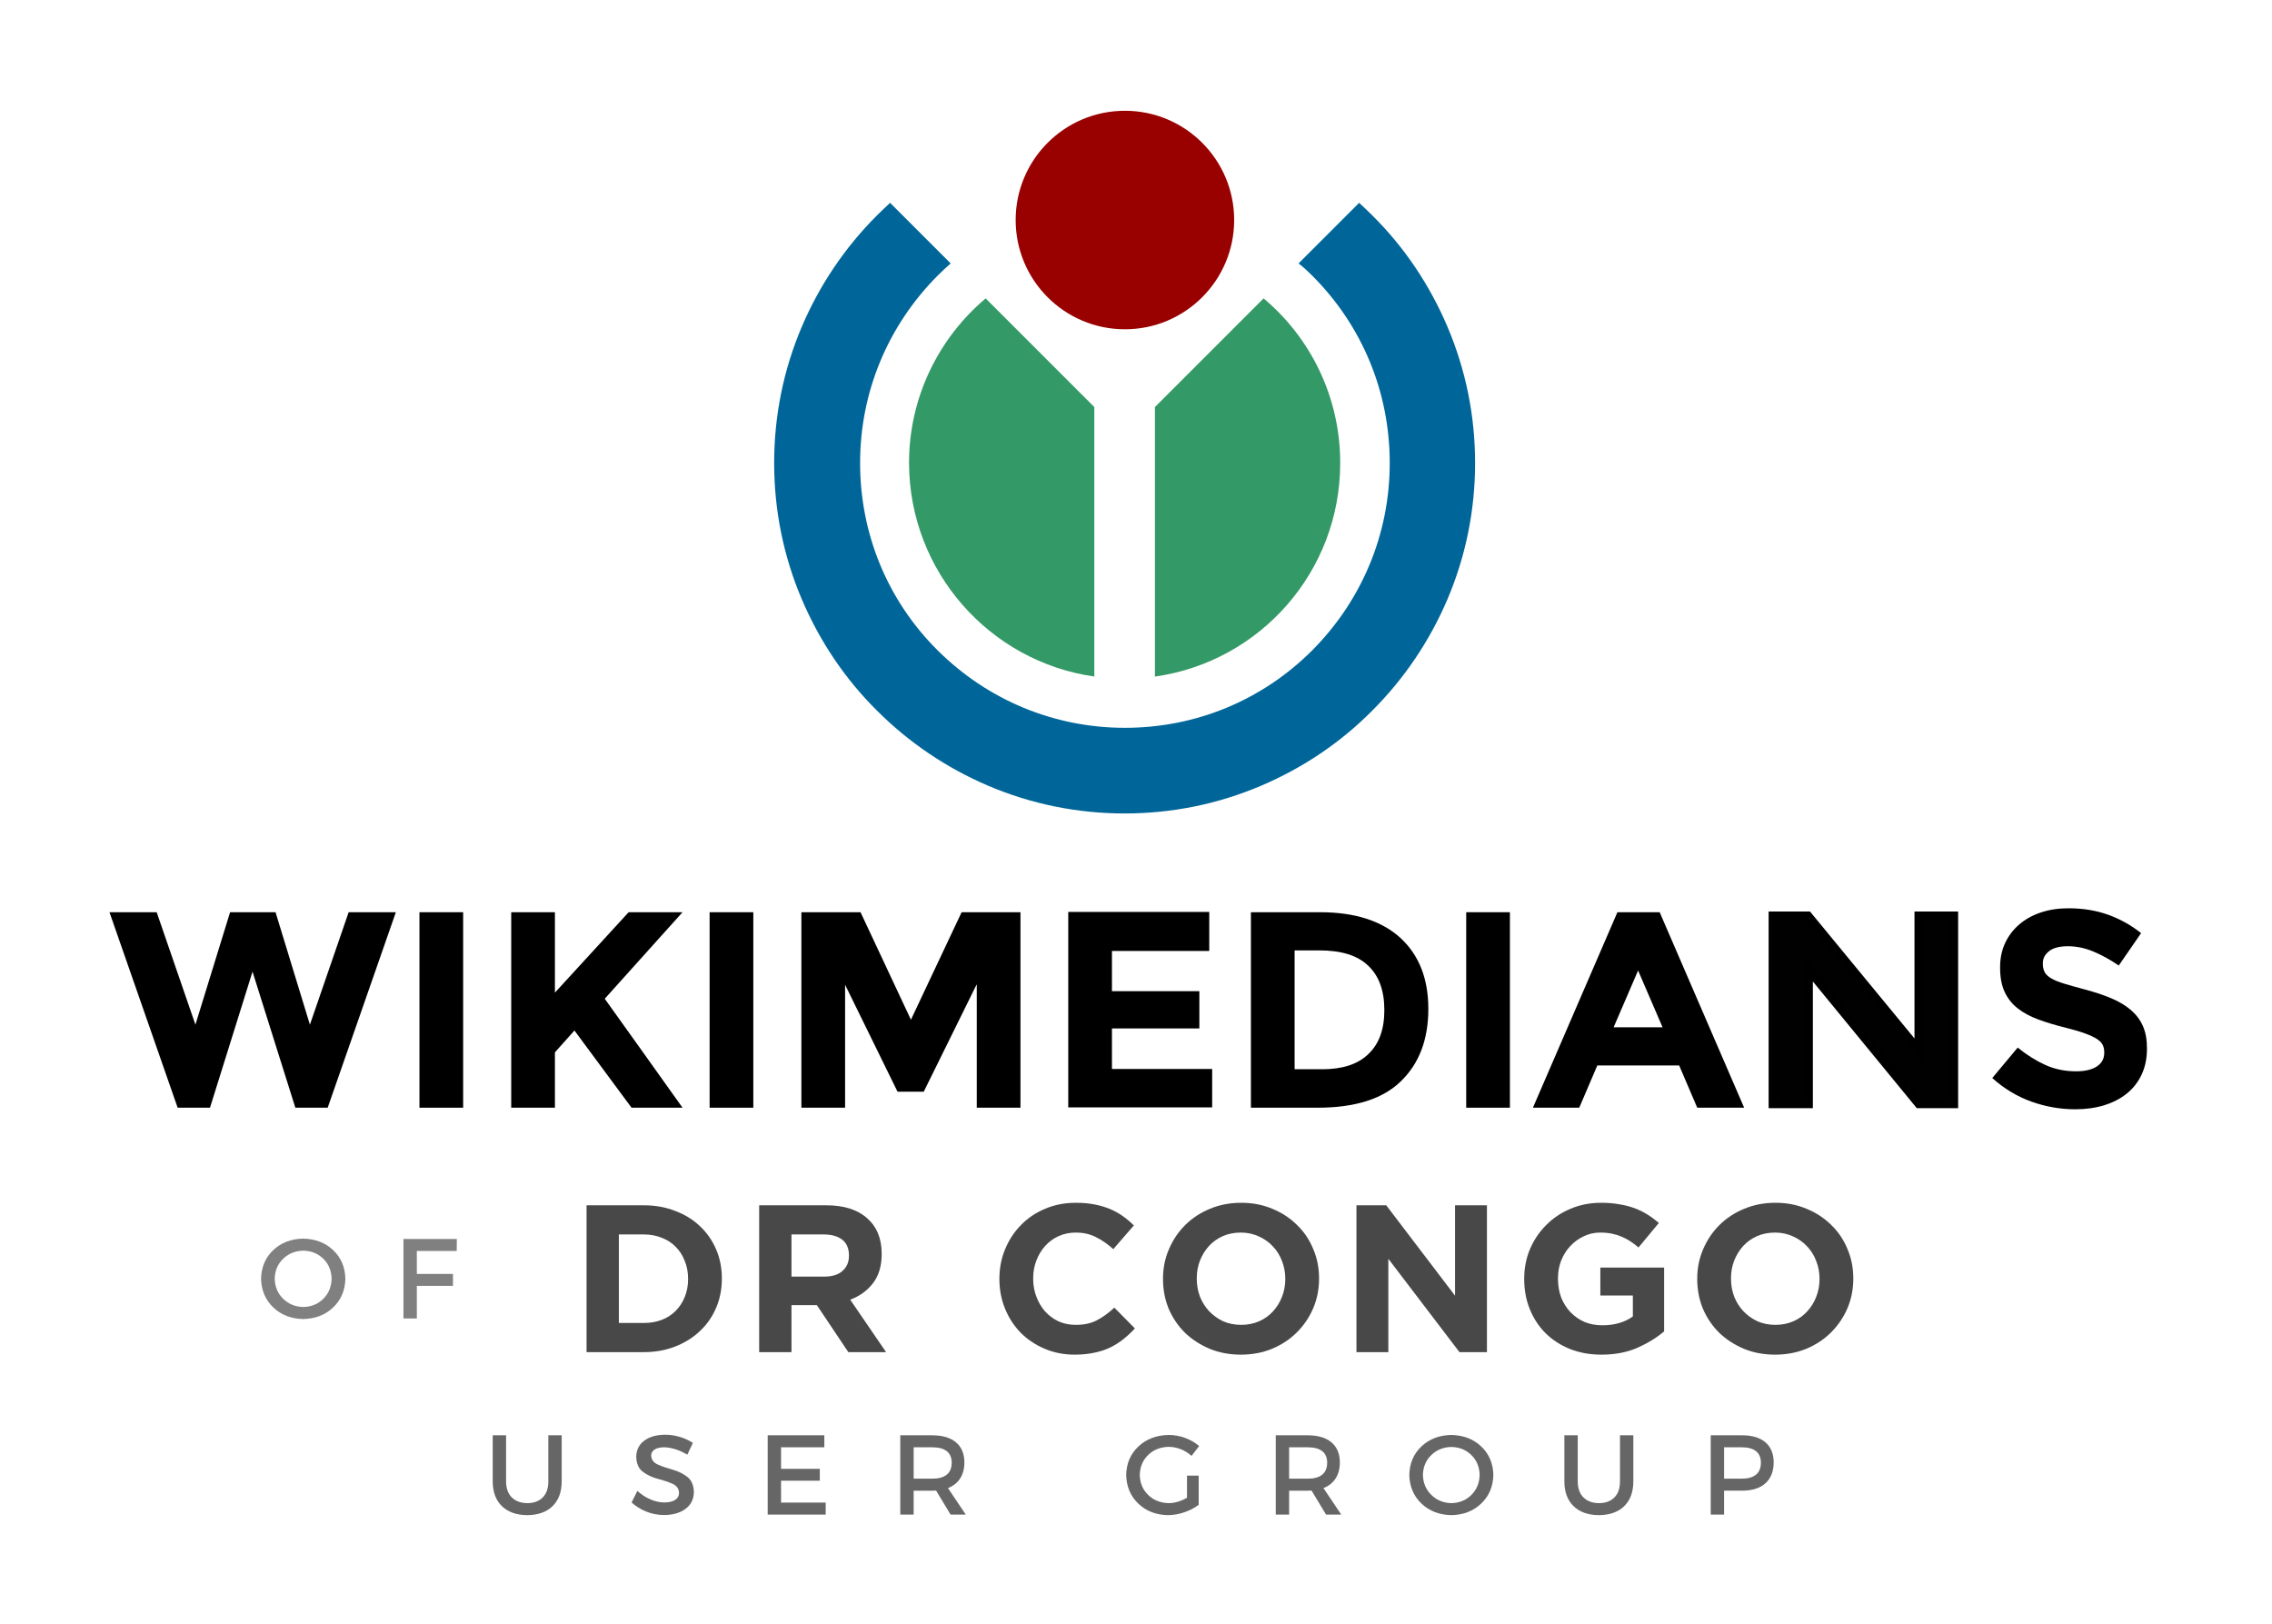 <?xml version="1.0" encoding="UTF-8" standalone="no"?>
<!-- Created with Inkscape (http://www.inkscape.org/) -->

<svg
   xmlns:dc="http://purl.org/dc/elements/1.1/"
   xmlns:cc="http://creativecommons.org/ns#"
   xmlns:rdf="http://www.w3.org/1999/02/22-rdf-syntax-ns#"
   xmlns:svg="http://www.w3.org/2000/svg"
   xmlns="http://www.w3.org/2000/svg"
   xmlns:sodipodi="http://sodipodi.sourceforge.net/DTD/sodipodi-0.dtd"
   xmlns:inkscape="http://www.inkscape.org/namespaces/inkscape"
   width="779.863"
   height="557.369"
   id="svg3078"
   version="1.1"
   inkscape:version="0.92.5 (2060ec1f9f, 2020-04-08)"
   sodipodi:docname="Wikimedians of DR Congo User Group.svg">
  <title
     id="title12887">Wikimedians of DR Congo User Group</title>
  <defs
     id="defs3080">
    <style
       id="style10723">.cls-1{fill:#396;}.cls-2{fill:#069;}.cls-3{fill:#900;}</style>
  </defs>
  <sodipodi:namedview
     id="base"
     pagecolor="#ffffff"
     bordercolor="#666666"
     borderopacity="1.0"
     inkscape:pageopacity="0.0"
     inkscape:pageshadow="2"
     inkscape:zoom="0.93753379"
     inkscape:cx="407.35464"
     inkscape:cy="146.75006"
     inkscape:document-units="px"
     inkscape:current-layer="layer1"
     showgrid="false"
     inkscape:snap-bbox="true"
     inkscape:bbox-paths="false"
     inkscape:bbox-nodes="false"
     inkscape:snap-bbox-edge-midpoints="false"
     inkscape:snap-bbox-midpoints="false"
     inkscape:object-paths="false"
     inkscape:snap-intersection-paths="false"
     inkscape:object-nodes="false"
     inkscape:snap-smooth-nodes="false"
     inkscape:snap-midpoints="true"
     inkscape:snap-object-midpoints="true"
     inkscape:snap-center="true"
     inkscape:window-width="2560"
     inkscape:window-height="1009"
     inkscape:window-x="-8"
     inkscape:window-y="-8"
     inkscape:window-maximized="1"
     fit-margin-top="0"
     fit-margin-left="0"
     fit-margin-right="0"
     fit-margin-bottom="0"
     inkscape:snap-nodes="true"
     inkscape:snap-global="true" />
  <g
     inkscape:label="Layer 1"
     inkscape:groupmode="layer"
     id="layer1"
     transform="translate(2849.093,-20.495)">
    <g
       transform="translate(-2.719,0.86)"
       id="g897">
      <g
         id="g3588">
        <path
           id="path3608"
           d="m -2449.848,251.86 c 35.9,-5.1 63.5,-35.9 63.5,-73.3 0,-22.7 -10.2,-43 -26.3,-56.5 l -37.3,37.3 v 92.5 z"
           inkscape:connector-curvature="0"
           style="fill:#339966;fill-opacity:1" />
        <path
           id="path3610"
           d="m -2470.748,251.86 v -92.5 l -37.3,-37.3 c -16.1,13.6 -26.3,33.9 -26.3,56.5 0.1,37.3 27.7,68.2 63.6,73.3 z"
           inkscape:connector-curvature="0"
           style="fill:#339966;fill-opacity:1" />
        <path
           id="path3612"
           d="m -2395.948,114.26 c 17.2,17.2 26.6,40 26.6,64.3 0,24.3 -9.5,47.1 -26.6,64.3 -17.2,17.2 -40,26.6 -64.3,26.6 -24.3,0 -47.1,-9.5 -64.3,-26.6 -17.2,-17.1 -26.6,-40 -26.6,-64.3 0,-24.3 9.5,-47.1 26.6,-64.3 1.5,-1.5 3,-2.9 4.5,-4.2 l -20.8,-20.8 c -1.5,1.4 -3,2.8 -4.5,4.3 -11,11 -19.7,23.9 -25.8,38.2 -6.3,14.8 -9.5,30.6 -9.5,46.8 0,16.2 3.2,32 9.5,46.8 6.1,14.3 14.7,27.2 25.8,38.2 11,11 23.9,19.7 38.2,25.8 14.8,6.3 30.6,9.5 46.8,9.5 16.2,0 32,-3.2 46.8,-9.5 14.3,-6.1 27.2,-14.7 38.2,-25.8 11,-11 19.7,-23.9 25.8,-38.2 6.3,-14.8 9.5,-30.6 9.5,-46.8 0,-16.2 -3.2,-32 -9.5,-46.8 -6.1,-14.3 -14.7,-27.2 -25.8,-38.2 -1.5,-1.5 -3,-2.9 -4.5,-4.3 l -20.8,20.8 c 1.7,1.3 3.2,2.7 4.7,4.2 z"
           inkscape:connector-curvature="0"
           style="fill:#006699;fill-opacity:1" />
        <circle
           r="37.5"
           cy="59.3"
           cx="306.9"
           id="red_circle_46_"
           transform="translate(-2767.148,35.86)"
           style="fill:#990000;fill-opacity:1" />
      </g>
    </g>
    <g
       id="g6862"
       transform="translate(-9.388,2.3)">
      <g
         transform="translate(1168.465,345.337)"
         id="text6834"
         style="font-style:normal;font-variant:normal;font-weight:bold;font-stretch:normal;font-size:72px;line-height:1.25;font-family:Montserrat;-inkscape-font-specification:'Montserrat Bold';font-variant-ligatures:normal;font-variant-caps:normal;font-variant-numeric:normal;font-feature-settings:normal;text-align:start;letter-spacing:3px;word-spacing:5px;writing-mode:lr-tb;text-anchor:start;opacity:1;fill:#484848;fill-opacity:1;stroke:none;stroke-width:0.386;stroke-linejoin:bevel;stroke-miterlimit:4;stroke-dasharray:none;stroke-opacity:1"
         aria-label="DR CONGO">
        <path
           inkscape:connector-curvature="0"
           id="path6836"
           style="font-style:normal;font-variant:normal;font-weight:bold;font-stretch:normal;font-family:Gotham;-inkscape-font-specification:'Gotham Bold';letter-spacing:3px;word-spacing:5px;stroke-width:0.386"
           d="m -3760.393,111.783 v -0.144 q 0,-5.328 -1.944,-9.864 -1.944,-4.608 -5.544,-7.992 -3.528,-3.384 -8.496,-5.256 -4.896,-1.944 -10.8,-1.944 h -19.656 v 50.4 h 19.656 q 5.904,0 10.8,-1.944 4.968,-1.944 8.496,-5.328 3.6,-3.384 5.544,-7.992 1.944,-4.608 1.944,-9.936 z m -11.592,0.144 q 0,3.384 -1.152,6.12 -1.08,2.736 -3.096,4.752 -1.944,2.016 -4.752,3.096 -2.808,1.08 -6.192,1.08 h -8.568 V 96.591 h 8.568 q 3.384,0 6.192,1.152 2.808,1.08 4.752,3.096 2.016,2.016 3.096,4.824 1.152,2.808 1.152,6.12 z" />
        <path
           inkscape:connector-curvature="0"
           id="path6838"
           style="font-style:normal;font-variant:normal;font-weight:bold;font-stretch:normal;font-family:Gotham;-inkscape-font-specification:'Gotham Bold';letter-spacing:3px;word-spacing:5px;stroke-width:0.386"
           d="m -3704.023,136.983 -12.312,-18 q 4.824,-1.8 7.776,-5.616 3.024,-3.888 3.024,-10.008 v -0.144 q 0,-7.848 -5.04,-12.24 -4.968,-4.392 -13.968,-4.392 h -23.04 v 50.4 h 11.088 v -16.128 h 8.712 l 10.8,16.128 z m -12.744,-33.048 q 0,3.24 -2.232,5.184 -2.16,1.944 -6.264,1.944 h -11.232 V 96.591 h 11.016 q 4.104,0 6.408,1.8 2.304,1.8 2.304,5.4 z" />
        <path
           inkscape:connector-curvature="0"
           id="path6840"
           style="font-style:normal;font-variant:normal;font-weight:bold;font-stretch:normal;font-family:Gotham;-inkscape-font-specification:'Gotham Bold';letter-spacing:3px;word-spacing:5px;stroke-width:0.386"
           d="m -3618.615,128.847 -7.056,-7.128 q -2.952,2.736 -5.976,4.32 -2.952,1.584 -7.272,1.584 -3.24,0 -5.976,-1.224 -2.664,-1.296 -4.608,-3.456 -1.872,-2.16 -2.952,-5.04 -1.08,-2.88 -1.08,-6.12 v -0.144 q 0,-3.24 1.08,-6.048 1.08,-2.88 3.024,-5.04 1.944,-2.16 4.608,-3.384 2.736,-1.224 5.904,-1.224 3.816,0 6.84,1.512 3.096,1.512 6.048,4.176 l 7.056,-8.136 q -1.728,-1.728 -3.744,-3.168 -2.016,-1.44 -4.392,-2.448 -2.376,-1.008 -5.328,-1.584 -2.88,-0.576 -6.408,-0.576 -5.832,0 -10.656,2.088 -4.824,2.016 -8.28,5.616 -3.456,3.528 -5.4,8.28 -1.944,4.68 -1.944,10.08 v 0.144 q 0,5.4 1.944,10.152 1.944,4.752 5.4,8.28 3.456,3.456 8.208,5.472 4.752,2.016 10.296,2.016 3.672,0 6.624,-0.648 2.952,-0.576 5.4,-1.728 2.52,-1.224 4.608,-2.88 2.088,-1.656 4.032,-3.744 z" />
        <path
           inkscape:connector-curvature="0"
           id="path6842"
           style="font-style:normal;font-variant:normal;font-weight:bold;font-stretch:normal;font-family:Gotham;-inkscape-font-specification:'Gotham Bold';letter-spacing:3px;word-spacing:5px;stroke-width:0.386"
           d="m -3555.403,111.783 v -0.144 q 0,-5.4 -2.016,-10.08 -1.944,-4.752 -5.544,-8.208 -3.528,-3.528 -8.424,-5.544 -4.896,-2.088 -10.728,-2.088 -5.832,0 -10.8,2.088 -4.896,2.016 -8.496,5.616 -3.528,3.528 -5.544,8.28 -2.016,4.68 -2.016,10.08 v 0.144 q 0,5.4 1.944,10.152 2.016,4.68 5.544,8.208 3.6,3.456 8.496,5.544 4.896,2.016 10.728,2.016 5.832,0 10.728,-2.016 4.968,-2.088 8.496,-5.616 3.6,-3.6 5.616,-8.28 2.016,-4.752 2.016,-10.152 z m -11.592,0.144 q 0,3.24 -1.152,6.12 -1.08,2.808 -3.096,4.968 -1.944,2.16 -4.752,3.384 -2.808,1.224 -6.12,1.224 -3.384,0 -6.192,-1.224 -2.736,-1.296 -4.824,-3.456 -2.016,-2.16 -3.168,-5.04 -1.08,-2.88 -1.08,-6.12 v -0.144 q 0,-3.24 1.08,-6.048 1.152,-2.88 3.096,-5.04 2.016,-2.16 4.752,-3.384 2.808,-1.224 6.192,-1.224 3.312,0 6.12,1.296 2.808,1.224 4.824,3.384 2.088,2.16 3.168,5.04 1.152,2.88 1.152,6.12 z" />
        <path
           inkscape:connector-curvature="0"
           id="path6844"
           style="font-style:normal;font-variant:normal;font-weight:bold;font-stretch:normal;font-family:Gotham;-inkscape-font-specification:'Gotham Bold';letter-spacing:3px;word-spacing:5px;stroke-width:0.386"
           d="M -3497.783,136.983 V 86.583 h -10.944 v 31.032 l -23.616,-31.032 h -10.224 v 50.4 h 10.944 v -32.04 l 24.408,32.04 z" />
        <path
           inkscape:connector-curvature="0"
           id="path6846"
           style="font-style:normal;font-variant:normal;font-weight:bold;font-stretch:normal;font-family:Gotham;-inkscape-font-specification:'Gotham Bold';letter-spacing:3px;word-spacing:5px;stroke-width:0.386"
           d="m -3436.963,129.855 v -21.888 h -21.888 v 9.576 h 11.16 v 7.2 q -4.248,3.024 -10.44,3.024 -3.384,0 -6.192,-1.152 -2.736,-1.224 -4.824,-3.384 -2.016,-2.16 -3.168,-5.04 -1.08,-2.952 -1.08,-6.408 v -0.144 q 0,-3.24 1.08,-6.048 1.152,-2.88 3.096,-4.968 2.016,-2.16 4.608,-3.384 2.664,-1.296 5.688,-1.296 2.16,0 3.96,0.36 1.8,0.36 3.312,1.008 1.584,0.648 3.024,1.584 1.44,0.936 2.88,2.16 l 6.984,-8.424 q -1.944,-1.656 -4.032,-2.952 -2.088,-1.296 -4.464,-2.16 -2.376,-0.864 -5.184,-1.296 -2.736,-0.504 -6.12,-0.504 -5.76,0 -10.584,2.088 -4.824,2.016 -8.352,5.616 -3.528,3.528 -5.544,8.28 -1.944,4.68 -1.944,10.08 v 0.144 q 0,5.616 1.944,10.368 1.944,4.752 5.4,8.208 3.528,3.456 8.352,5.4 4.896,1.944 10.8,1.944 6.912,0 12.24,-2.304 5.4,-2.376 9.288,-5.688 z" />
        <path
           inkscape:connector-curvature="0"
           id="path6848"
           style="font-style:normal;font-variant:normal;font-weight:bold;font-stretch:normal;font-family:Gotham;-inkscape-font-specification:'Gotham Bold';letter-spacing:3px;word-spacing:5px;stroke-width:0.386"
           d="m -3372.028,111.783 v -0.144 q 0,-5.4 -2.016,-10.08 -1.944,-4.752 -5.544,-8.208 -3.528,-3.528 -8.424,-5.544 -4.896,-2.088 -10.728,-2.088 -5.832,0 -10.8,2.088 -4.896,2.016 -8.496,5.616 -3.528,3.528 -5.544,8.28 -2.016,4.68 -2.016,10.08 v 0.144 q 0,5.4 1.944,10.152 2.016,4.68 5.544,8.208 3.6,3.456 8.496,5.544 4.896,2.016 10.728,2.016 5.832,0 10.728,-2.016 4.968,-2.088 8.496,-5.616 3.6,-3.6 5.616,-8.28 2.016,-4.752 2.016,-10.152 z m -11.592,0.144 q 0,3.24 -1.152,6.12 -1.08,2.808 -3.096,4.968 -1.944,2.16 -4.752,3.384 -2.808,1.224 -6.12,1.224 -3.384,0 -6.192,-1.224 -2.736,-1.296 -4.824,-3.456 -2.016,-2.16 -3.168,-5.04 -1.08,-2.88 -1.08,-6.12 v -0.144 q 0,-3.24 1.08,-6.048 1.152,-2.88 3.096,-5.04 2.016,-2.16 4.752,-3.384 2.808,-1.224 6.192,-1.224 3.312,0 6.12,1.296 2.808,1.224 4.824,3.384 2.088,2.16 3.168,5.04 1.152,2.88 1.152,6.12 z" />
      </g>
      <g
         transform="translate(363.963,193.738)"
         id="g1577">
        <path
           id="path4134"
           style="font-style:normal;font-variant:normal;font-weight:normal;font-stretch:normal;font-size:38.991px;line-height:0%;font-family:Montserrat;-inkscape-font-specification:Montserrat;text-align:center;letter-spacing:15px;word-spacing:0px;writing-mode:lr-tb;text-anchor:middle;fill:#808080;fill-opacity:1;stroke:none"
           d="m -3099.586,249.618 c -4.168,0.084 -7.597,1.398 -10.289,3.943 -2.691,2.545 -4.083,5.818 -4.177,9.821 0.093,3.988 1.486,7.27 4.177,9.845 2.691,2.575 6.121,3.907 10.289,3.996 4.168,-0.089 7.597,-1.422 10.289,-3.996 2.691,-2.575 4.083,-5.857 4.177,-9.845 -0.093,-3.985 -1.486,-7.254 -4.177,-9.806 -2.691,-2.552 -6.121,-3.871 -10.289,-3.957 z m 0.039,4.133 c 2.741,0.063 5.027,0.99 6.857,2.783 1.83,1.793 2.78,4.075 2.851,6.848 -0.071,2.776 -1.021,5.071 -2.851,6.887 -1.83,1.815 -4.116,2.756 -6.857,2.822 -2.746,-0.066 -5.052,-1.006 -6.916,-2.822 -1.864,-1.815 -2.834,-4.111 -2.91,-6.887 0.073,-2.772 1.038,-5.055 2.895,-6.848 1.857,-1.793 4.167,-2.72 6.931,-2.783 z"
           inkscape:connector-curvature="0" />
        <path
           id="path4136"
           style="font-style:normal;font-variant:normal;font-weight:normal;font-stretch:normal;font-size:38.991px;line-height:0%;font-family:Montserrat;-inkscape-font-specification:Montserrat;text-align:center;letter-spacing:15px;word-spacing:0px;writing-mode:lr-tb;text-anchor:middle;fill:#808080;fill-opacity:1;stroke:none"
           d="m -3065.186,249.735 v 27.293 h 4.601 v -11.19 h 12.399 v -4.094 h -12.399 v -7.876 h 13.685 l 0.039,-4.133 z"
           inkscape:connector-curvature="0" />
      </g>
    </g>
    <path
       id="path3434"
       d="m 385.25,522.062 c 35.9,-5.1 63.5,-35.9 63.5,-73.3 0,-22.7 -10.2,-43 -26.3,-56.5 l -37.3,37.3 v 92.5 z"
       class="st1"
       inkscape:connector-curvature="0"
       style="display:none;fill:#ffffff" />
    <path
       id="path3436"
       d="m 364.35,522.062 v -92.5 l -37.3,-37.3 c -16.1,13.6 -26.3,33.9 -26.3,56.5 0.1,37.3 27.7,68.2 63.6,73.3 z"
       class="st1"
       inkscape:connector-curvature="0"
       style="display:none;fill:#ffffff" />
    <path
       id="path3438"
       d="m 439.15,384.462 c 17.2,17.2 26.6,40 26.6,64.3 0,24.3 -9.5,47.1 -26.6,64.3 -17.2,17.2 -40,26.6 -64.3,26.6 -24.3,0 -47.1,-9.5 -64.3,-26.6 -17.2,-17.1 -26.6,-40 -26.6,-64.3 0,-24.3 9.5,-47.1 26.6,-64.3 1.5,-1.5 3,-2.9 4.5,-4.2 l -20.8,-20.8 c -1.5,1.4 -3,2.8 -4.5,4.3 -11,11 -19.7,23.9 -25.8,38.2 -6.3,14.8 -9.5,30.6 -9.5,46.8 0,16.2 3.2,32 9.5,46.8 6.1,14.3 14.7,27.2 25.8,38.2 11,11 23.9,19.7 38.2,25.8 14.8,6.3 30.6,9.5 46.8,9.5 16.2,0 32,-3.2 46.8,-9.5 14.3,-6.1 27.2,-14.7 38.2,-25.8 11,-11 19.7,-23.9 25.8,-38.2 6.3,-14.8 9.5,-30.6 9.5,-46.8 0,-16.2 -3.2,-32 -9.5,-46.8 -6.1,-14.3 -14.7,-27.2 -25.8,-38.2 -1.5,-1.5 -3,-2.9 -4.5,-4.3 l -20.8,20.8 c 1.7,1.3 3.2,2.7 4.7,4.2 z"
       class="st1"
       inkscape:connector-curvature="0"
       style="display:none;fill:#ffffff" />
    <circle
       r="37.5"
       cy="59.3"
       cx="306.9"
       class="st1"
       id="red_circle_52_"
       style="display:none;fill:#ffffff"
       transform="translate(67.95,306.062)" />
    <path
       id="path3599"
       d="m -520.675,324.542 c 35.9,-5.1 63.5,-35.9 63.5,-73.3 0,-22.7 -10.2,-43 -26.3,-56.5 l -37.3,37.3 v 92.5 z"
       class="st1"
       inkscape:connector-curvature="0"
       style="display:none;fill:#ffffff" />
    <path
       id="path3601"
       d="m -541.575,324.542 v -92.5 l -37.3,-37.3 c -16.1,13.6 -26.3,33.9 -26.3,56.5 0.1,37.3 27.7,68.2 63.6,73.3 z"
       class="st1"
       inkscape:connector-curvature="0"
       style="display:none;fill:#ffffff" />
    <path
       id="path3603"
       d="m -466.775,186.942 c 17.2,17.2 26.6,40 26.6,64.3 0,24.3 -9.5,47.1 -26.6,64.3 -17.2,17.2 -40,26.6 -64.3,26.6 -24.3,0 -47.1,-9.5 -64.3,-26.6 -17.2,-17.1 -26.6,-40 -26.6,-64.3 0,-24.3 9.5,-47.1 26.6,-64.3 1.5,-1.5 3,-2.9 4.5,-4.2 l -20.8,-20.8 c -1.5,1.4 -3,2.8 -4.5,4.3 -11,11 -19.7,23.9 -25.8,38.2 -6.3,14.8 -9.5,30.6 -9.5,46.8 0,16.2 3.2,32 9.5,46.8 6.1,14.3 14.7,27.2 25.8,38.2 11,11 23.9,19.7 38.2,25.8 14.8,6.3 30.6,9.5 46.8,9.5 16.2,0 32,-3.2 46.8,-9.5 14.3,-6.1 27.2,-14.7 38.2,-25.8 11,-11 19.7,-23.9 25.8,-38.2 6.3,-14.8 9.5,-30.6 9.5,-46.8 0,-16.2 -3.2,-32 -9.5,-46.8 -6.1,-14.3 -14.7,-27.2 -25.8,-38.2 -1.5,-1.5 -3,-2.9 -4.5,-4.3 l -20.8,20.8 c 1.7,1.3 3.2,2.7 4.7,4.2 z"
       class="st1"
       inkscape:connector-curvature="0"
       style="display:none;fill:#ffffff" />
    <circle
       r="37.5"
       cy="59.3"
       cx="306.9"
       class="st1"
       id="red_circle_52_-2"
       style="display:none;fill:#ffffff"
       transform="translate(-837.975,108.542)" />
    <path
       id="path3434-4"
       d="m 388.401,519.142 c 35.9,-5.1 63.5,-35.9 63.5,-73.3 0,-22.7 -10.2,-43 -26.3,-56.5 l -37.3,37.3 v 92.5 z"
       class="st1"
       inkscape:connector-curvature="0"
       style="display:none;fill:#ffffff" />
    <path
       id="path3436-5"
       d="m 367.501,519.142 v -92.5 l -37.3,-37.3 c -16.1,13.6 -26.3,33.9 -26.3,56.5 0.1,37.3 27.7,68.2 63.6,73.3 z"
       class="st1"
       inkscape:connector-curvature="0"
       style="display:none;fill:#ffffff" />
    <path
       id="path3438-5"
       d="m 442.301,381.542 c 17.2,17.2 26.6,40 26.6,64.3 0,24.3 -9.5,47.1 -26.6,64.3 -17.2,17.2 -40,26.6 -64.3,26.6 -24.3,0 -47.1,-9.5 -64.3,-26.6 -17.2,-17.1 -26.6,-40 -26.6,-64.3 0,-24.3 9.5,-47.1 26.6,-64.3 1.5,-1.5 3,-2.9 4.5,-4.2 l -20.8,-20.8 c -1.5,1.4 -3,2.8 -4.5,4.3 -11,11 -19.7,23.9 -25.8,38.2 -6.3,14.8 -9.5,30.6 -9.5,46.8 0,16.2 3.2,32 9.5,46.8 6.1,14.3 14.7,27.2 25.8,38.2 11,11 23.9,19.7 38.2,25.8 14.8,6.3 30.6,9.5 46.8,9.5 16.2,0 32,-3.2 46.8,-9.5 14.3,-6.1 27.2,-14.7 38.2,-25.8 11,-11 19.7,-23.9 25.8,-38.2 6.3,-14.8 9.5,-30.6 9.5,-46.8 0,-16.2 -3.2,-32 -9.5,-46.8 -6.1,-14.3 -14.7,-27.2 -25.8,-38.2 -1.5,-1.5 -3,-2.9 -4.5,-4.3 l -20.8,20.8 c 1.7,1.3 3.2,2.7 4.7,4.2 z"
       class="st1"
       inkscape:connector-curvature="0"
       style="display:none;fill:#ffffff" />
    <circle
       r="37.5"
       cy="59.3"
       cx="306.9"
       class="st1"
       id="red_circle_52_-4"
       style="display:none;fill:#ffffff"
       transform="translate(71.101,303.142)" />
    <path
       id="path3599-3"
       d="m -1921.787,306.225 c 35.9,-5.1 63.5,-35.9 63.5,-73.3 0,-22.7 -10.2,-43 -26.3,-56.5 l -37.3,37.3 v 92.5 z"
       class="st1"
       inkscape:connector-curvature="0"
       style="display:none;fill:#ffffff" />
    <path
       id="path3601-1"
       d="m -1942.687,306.225 v -92.5 l -37.3,-37.3 c -16.1,13.6 -26.3,33.9 -26.3,56.5 0.1,37.3 27.7,68.2 63.6,73.3 z"
       class="st1"
       inkscape:connector-curvature="0"
       style="display:none;fill:#ffffff" />
    <path
       id="path3603-5"
       d="m -1867.887,168.625 c 17.2,17.2 26.6,40 26.6,64.3 0,24.3 -9.5,47.1 -26.6,64.3 -17.2,17.2 -40,26.6 -64.3,26.6 -24.3,0 -47.1,-9.5 -64.3,-26.6 -17.2,-17.1 -26.6,-40 -26.6,-64.3 0,-24.3 9.5,-47.1 26.6,-64.3 1.5,-1.5 3,-2.9 4.5,-4.2 l -20.8,-20.8 c -1.5,1.4 -3,2.8 -4.5,4.3 -11,11 -19.7,23.9 -25.8,38.2 -6.3,14.8 -9.5,30.6 -9.5,46.8 0,16.2 3.2,32 9.5,46.8 6.1,14.3 14.7,27.2 25.8,38.2 11,11 23.9,19.7 38.2,25.8 14.8,6.3 30.6,9.5 46.8,9.5 16.2,0 32,-3.2 46.8,-9.5 14.3,-6.1 27.2,-14.7 38.2,-25.8 11,-11 19.7,-23.9 25.8,-38.2 6.3,-14.8 9.5,-30.6 9.5,-46.8 0,-16.2 -3.2,-32 -9.5,-46.8 -6.1,-14.3 -14.7,-27.2 -25.8,-38.2 -1.5,-1.5 -3,-2.9 -4.5,-4.3 l -20.8,20.8 c 1.7,1.3 3.2,2.7 4.7,4.2 z"
       class="st1"
       inkscape:connector-curvature="0"
       style="display:none;fill:#ffffff" />
    <circle
       r="37.5"
       cy="59.3"
       cx="306.9"
       class="st1"
       id="red_circle_52_-8"
       style="display:none;fill:#ffffff"
       transform="translate(-2239.087,90.225)" />
    <path
       id="path3434-5"
       d="m -1012.712,500.825 c 35.9,-5.1 63.5,-35.9 63.5,-73.3 0,-22.7 -10.2,-43 -26.3,-56.5 l -37.3,37.3 v 92.5 z"
       class="st1"
       inkscape:connector-curvature="0"
       style="display:none;fill:#ffffff" />
    <path
       id="path3436-4"
       d="m -1033.612,500.825 v -92.5 l -37.3,-37.3 c -16.1,13.6 -26.3,33.9 -26.3,56.5 0.1,37.3 27.7,68.2 63.6,73.3 z"
       class="st1"
       inkscape:connector-curvature="0"
       style="display:none;fill:#ffffff" />
    <path
       id="path3438-2"
       d="m -958.812,363.225 c 17.2,17.2 26.6,40 26.6,64.3 0,24.3 -9.5,47.1 -26.6,64.3 -17.2,17.2 -40,26.6 -64.3,26.6 -24.3,0 -47.1,-9.5 -64.3,-26.6 -17.2,-17.1 -26.6,-40 -26.6,-64.3 0,-24.3 9.5,-47.1 26.6,-64.3 1.5,-1.5 3,-2.9 4.5,-4.2 l -20.8,-20.8 c -1.5,1.4 -3,2.8 -4.5,4.3 -11,11 -19.7,23.9 -25.8,38.2 -6.3,14.8 -9.5,30.6 -9.5,46.8 0,16.2 3.2,32 9.5,46.8 6.1,14.3 14.7,27.2 25.8,38.2 11,11 23.9,19.7 38.2,25.8 14.8,6.3 30.6,9.5 46.8,9.5 16.2,0 32,-3.2 46.8,-9.5 14.3,-6.1 27.2,-14.7 38.2,-25.8 11,-11 19.7,-23.9 25.8,-38.2 6.3,-14.8 9.5,-30.6 9.5,-46.8 0,-16.2 -3.2,-32 -9.5,-46.8 -6.1,-14.3 -14.7,-27.2 -25.8,-38.2 -1.5,-1.5 -3,-2.9 -4.5,-4.3 l -20.8,20.8 c 1.7,1.3 3.2,2.7 4.7,4.2 z"
       class="st1"
       inkscape:connector-curvature="0"
       style="display:none;fill:#ffffff" />
    <circle
       r="37.5"
       cy="59.3"
       cx="306.9"
       class="st1"
       id="red_circle_52_-4-6"
       style="display:none;fill:#ffffff"
       transform="translate(-1330.012,284.825)" />
    <path
       id="path3599-4"
       d="m -2602.253,53.582 c 35.9,-5.1 63.5,-35.9 63.5,-73.3 0,-22.7 -10.2,-43 -26.3,-56.5 l -37.3,37.3 v 92.5 z"
       class="st1"
       inkscape:connector-curvature="0"
       style="display:none;fill:#ffffff" />
    <path
       id="path3601-0"
       d="m -2623.153,53.582 v -92.5 l -37.3,-37.3 c -16.1,13.6 -26.3,33.9 -26.3,56.5 0.1,37.3 27.7,68.2 63.6,73.3 z"
       class="st1"
       inkscape:connector-curvature="0"
       style="display:none;fill:#ffffff" />
    <path
       id="path3603-9"
       d="m -2548.353,-84.018 c 17.2,17.2 26.6,40 26.6,64.3 0,24.3 -9.5,47.1 -26.6,64.3 -17.2,17.2 -40,26.6 -64.3,26.6 -24.3,0 -47.1,-9.5 -64.3,-26.6 -17.2,-17.1 -26.6,-40 -26.6,-64.3 0,-24.3 9.5,-47.1 26.6,-64.3 1.5,-1.5 3,-2.9 4.5,-4.2 l -20.8,-20.8 c -1.5,1.4 -3,2.8 -4.5,4.3 -11,11 -19.7,23.9 -25.8,38.2 -6.3,14.8 -9.5,30.6 -9.5,46.8 0,16.2 3.2,32 9.5,46.8 6.1,14.3 14.7,27.2 25.8,38.2 11,11 23.9,19.7 38.2,25.8 14.8,6.3 30.6,9.5 46.8,9.5 16.2,0 32,-3.2 46.8,-9.5 14.3,-6.1 27.2,-14.7 38.2,-25.8 11,-11 19.7,-23.9 25.8,-38.2 6.3,-14.8 9.5,-30.6 9.5,-46.8 0,-16.2 -3.2,-32 -9.5,-46.8 -6.1,-14.3 -14.7,-27.2 -25.8,-38.2 -1.5,-1.5 -3,-2.9 -4.5,-4.3 l -20.8,20.8 c 1.7,1.3 3.2,2.7 4.7,4.2 z"
       class="st1"
       inkscape:connector-curvature="0"
       style="display:none;fill:#ffffff" />
    <circle
       r="37.5"
       cy="59.3"
       cx="306.9"
       class="st1"
       id="red_circle_52_-48"
       style="display:none;fill:#ffffff"
       transform="translate(-2919.553,-162.418)" />
    <g
       id="g3527"
       transform="matrix(1,0,0,1,-0.012,-5.998)">
      <path
         inkscape:connector-curvature="0"
         d="m -2675.37,535.106 v -15.941 h -4.588 v 15.941 c 0.035,3.591 1.093,6.392 3.174,8.403 2.081,2.011 4.976,3.033 8.685,3.067 3.707,-0.033 6.596,-1.055 8.665,-3.067 2.07,-2.011 3.121,-4.812 3.154,-8.403 v -15.941 h -4.588 v 15.941 c -0.023,2.33 -0.667,4.133 -1.934,5.409 -1.267,1.276 -3.02,1.922 -5.259,1.939 -2.261,-0.019 -4.038,-0.671 -5.332,-1.954 -1.294,-1.283 -1.953,-3.081 -1.978,-5.395 z"
         style="font-style:normal;font-variant:normal;font-weight:normal;font-stretch:normal;font-size:38.881px;line-height:0%;font-family:Montserrat;-inkscape-font-specification:Montserrat;text-align:center;letter-spacing:20px;word-spacing:0px;writing-mode:lr-tb;text-anchor:middle;fill:#666666;fill-opacity:1;stroke:none"
         id="path7260-8" />
      <path
         inkscape:connector-curvature="0"
         d="m -2613.158,525.814 1.905,-4.044 c -1.282,-0.848 -2.743,-1.524 -4.384,-2.027 -1.641,-0.503 -3.355,-0.761 -5.142,-0.773 -2.999,0.024 -5.39,0.705 -7.173,2.041 -1.784,1.337 -2.697,3.183 -2.741,5.54 0.077,2.362 0.842,4.083 2.296,5.163 1.454,1.08 3.138,1.872 5.052,2.375 1.914,0.503 3.598,1.068 5.052,1.697 1.454,0.628 2.22,1.672 2.296,3.129 -0.013,1.056 -0.463,1.87 -1.351,2.44 -0.888,0.57 -2.135,0.859 -3.742,0.865 -1.485,-0.005 -3.035,-0.345 -4.651,-1.021 -1.616,-0.676 -3.137,-1.657 -4.564,-2.945 l -1.983,3.966 c 1.421,1.302 3.089,2.343 5.006,3.12 1.917,0.778 3.954,1.176 6.114,1.196 3.047,-0.024 5.506,-0.725 7.378,-2.104 1.871,-1.379 2.833,-3.296 2.887,-5.749 -0.067,-2.392 -0.825,-4.145 -2.274,-5.259 -1.449,-1.114 -3.129,-1.935 -5.04,-2.463 -1.911,-0.528 -3.594,-1.109 -5.048,-1.742 -1.454,-0.633 -2.219,-1.664 -2.296,-3.094 0.017,-0.918 0.42,-1.619 1.21,-2.104 0.79,-0.485 1.864,-0.73 3.222,-0.734 1.049,-0.006 2.265,0.191 3.65,0.593 1.384,0.402 2.824,1.047 4.321,1.934 z"
         style="font-style:normal;font-variant:normal;font-weight:normal;font-stretch:normal;font-size:38.881px;line-height:0%;font-family:Montserrat;-inkscape-font-specification:Montserrat;text-align:center;letter-spacing:20px;word-spacing:0px;writing-mode:lr-tb;text-anchor:middle;fill:#666666;fill-opacity:1;stroke:none"
         id="path7262-2" />
      <path
         inkscape:connector-curvature="0"
         d="m -2585.572,519.165 v 27.216 h 19.907 v -4.121 h -15.319 v -7.504 h 13.297 v -4.082 h -13.297 v -7.387 h 14.852 v -4.121 z"
         style="font-style:normal;font-variant:normal;font-weight:normal;font-stretch:normal;font-size:38.881px;line-height:0%;font-family:Montserrat;-inkscape-font-specification:Montserrat;text-align:center;letter-spacing:20px;word-spacing:0px;writing-mode:lr-tb;text-anchor:middle;fill:#666666;fill-opacity:1;stroke:none"
         id="path7264-4" />
      <path
         inkscape:connector-curvature="0"
         d="m -2517.584,546.382 -6.104,-9.098 c 1.817,-0.708 3.208,-1.81 4.175,-3.305 0.966,-1.495 1.454,-3.336 1.463,-5.521 -0.022,-2.973 -0.979,-5.26 -2.872,-6.862 -1.893,-1.602 -4.59,-2.412 -8.092,-2.43 h -11.042 v 27.216 h 4.588 v -8.204 h 6.454 c 0.434,0.006 0.849,-0.006 1.244,-0.039 l 4.977,8.243 z m -17.885,-12.325 V 523.287 h 6.454 c 2.112,-0.003 3.739,0.431 4.88,1.302 1.14,0.872 1.717,2.2 1.73,3.985 -0.013,1.844 -0.59,3.22 -1.73,4.126 -1.141,0.906 -2.767,1.358 -4.88,1.356 z"
         style="font-style:normal;font-variant:normal;font-weight:normal;font-stretch:normal;font-size:38.881px;line-height:0%;font-family:Montserrat;-inkscape-font-specification:Montserrat;text-align:center;letter-spacing:20px;word-spacing:0px;writing-mode:lr-tb;text-anchor:middle;fill:#666666;fill-opacity:1;stroke:none"
         id="path7266-5" />
      <path
         inkscape:connector-curvature="0"
         d="m -2441.641,540.589 c -0.985,0.588 -2.019,1.045 -3.101,1.371 -1.082,0.326 -2.135,0.491 -3.159,0.496 -2.847,-0.063 -5.201,-0.996 -7.062,-2.799 -1.861,-1.803 -2.825,-4.097 -2.892,-6.882 0.066,-2.766 1.023,-5.049 2.872,-6.848 1.849,-1.799 4.197,-2.731 7.042,-2.795 1.438,0.008 2.839,0.284 4.204,0.826 1.365,0.543 2.581,1.304 3.65,2.284 l 2.605,-3.383 c -1.367,-1.179 -2.959,-2.106 -4.777,-2.78 -1.819,-0.674 -3.712,-1.017 -5.681,-1.03 -4.214,0.086 -7.674,1.401 -10.381,3.946 -2.707,2.545 -4.107,5.805 -4.199,9.778 0.093,3.977 1.472,7.25 4.136,9.817 2.664,2.568 6.055,3.896 10.172,3.985 1.901,-0.016 3.785,-0.343 5.652,-0.982 1.867,-0.638 3.508,-1.49 4.923,-2.556 v -10.031 h -4.005 z"
         style="font-style:normal;font-variant:normal;font-weight:normal;font-stretch:normal;font-size:38.881px;line-height:0%;font-family:Montserrat;-inkscape-font-specification:Montserrat;text-align:center;letter-spacing:20px;word-spacing:0px;writing-mode:lr-tb;text-anchor:middle;fill:#666666;fill-opacity:1;stroke:none"
         id="path7268-5" />
      <path
         inkscape:connector-curvature="0"
         d="m -2388.707,546.382 -6.104,-9.098 c 1.817,-0.708 3.208,-1.81 4.175,-3.305 0.966,-1.495 1.454,-3.336 1.463,-5.521 -0.022,-2.973 -0.979,-5.26 -2.872,-6.862 -1.893,-1.602 -4.59,-2.412 -8.092,-2.43 h -11.042 v 27.216 h 4.588 v -8.204 h 6.454 c 0.434,0.006 0.849,-0.006 1.244,-0.039 l 4.977,8.243 z m -17.885,-12.325 V 523.287 h 6.454 c 2.112,-0.003 3.739,0.431 4.88,1.302 1.14,0.872 1.717,2.2 1.73,3.985 -0.013,1.844 -0.59,3.22 -1.73,4.126 -1.141,0.906 -2.767,1.358 -4.88,1.356 z"
         style="font-style:normal;font-variant:normal;font-weight:normal;font-stretch:normal;font-size:38.881px;line-height:0%;font-family:Montserrat;-inkscape-font-specification:Montserrat;text-align:center;letter-spacing:20px;word-spacing:0px;writing-mode:lr-tb;text-anchor:middle;fill:#666666;fill-opacity:1;stroke:none"
         id="path7270-1" />
      <path
         inkscape:connector-curvature="0"
         d="m -2350.913,519.049 c -4.156,0.084 -7.576,1.394 -10.26,3.932 -2.683,2.538 -4.072,5.802 -4.165,9.793 0.093,3.977 1.482,7.25 4.165,9.817 2.684,2.568 6.104,3.896 10.26,3.985 4.156,-0.089 7.576,-1.418 10.26,-3.985 2.683,-2.568 4.072,-5.84 4.165,-9.817 -0.093,-3.974 -1.482,-7.233 -4.165,-9.778 -2.684,-2.545 -6.103,-3.86 -10.26,-3.946 z m 0.039,4.121 c 2.734,0.062 5.013,0.987 6.838,2.775 1.825,1.788 2.773,4.064 2.843,6.828 -0.071,2.768 -1.018,5.057 -2.843,6.867 -1.825,1.81 -4.104,2.748 -6.838,2.814 -2.739,-0.066 -5.037,-1.004 -6.896,-2.814 -1.859,-1.81 -2.826,-4.099 -2.901,-6.867 0.073,-2.765 1.035,-5.041 2.887,-6.828 1.852,-1.788 4.155,-2.713 6.911,-2.775 z"
         style="font-style:normal;font-variant:normal;font-weight:normal;font-stretch:normal;font-size:38.881px;line-height:0%;font-family:Montserrat;-inkscape-font-specification:Montserrat;text-align:center;letter-spacing:20px;word-spacing:0px;writing-mode:lr-tb;text-anchor:middle;fill:#666666;fill-opacity:1;stroke:none"
         id="path7272-7" />
      <path
         inkscape:connector-curvature="0"
         d="m -2307.524,535.106 v -15.941 h -4.588 v 15.941 c 0.035,3.591 1.093,6.392 3.174,8.403 2.081,2.011 4.976,3.033 8.685,3.067 3.707,-0.033 6.596,-1.055 8.665,-3.067 2.07,-2.011 3.121,-4.812 3.154,-8.403 v -15.941 h -4.588 v 15.941 c -0.023,2.33 -0.667,4.133 -1.934,5.409 -1.267,1.276 -3.02,1.922 -5.259,1.939 -2.261,-0.019 -4.038,-0.671 -5.332,-1.954 -1.294,-1.283 -1.953,-3.081 -1.978,-5.395 z"
         style="font-style:normal;font-variant:normal;font-weight:normal;font-stretch:normal;font-size:38.881px;line-height:0%;font-family:Montserrat;-inkscape-font-specification:Montserrat;text-align:center;letter-spacing:20px;word-spacing:0px;writing-mode:lr-tb;text-anchor:middle;fill:#666666;fill-opacity:1;stroke:none"
         id="path7274-1" />
      <path
         inkscape:connector-curvature="0"
         d="m -2251.028,519.165 h -10.848 v 27.216 h 4.588 v -8.204 h 6.26 c 3.442,-0.021 6.093,-0.873 7.951,-2.556 1.858,-1.683 2.798,-4.071 2.819,-7.164 -0.021,-2.973 -0.961,-5.26 -2.819,-6.862 -1.858,-1.602 -4.509,-2.412 -7.951,-2.43 z m -0.194,14.891 h -6.065 V 523.287 h 6.065 c 2.111,-0.003 3.731,0.431 4.86,1.302 1.129,0.872 1.699,2.2 1.711,3.985 -0.011,1.844 -0.582,3.22 -1.711,4.126 -1.129,0.906 -2.749,1.358 -4.86,1.356 z"
         style="font-style:normal;font-variant:normal;font-weight:normal;font-stretch:normal;font-size:38.881px;line-height:0%;font-family:Montserrat;-inkscape-font-specification:Montserrat;text-align:center;letter-spacing:20px;word-spacing:0px;writing-mode:lr-tb;text-anchor:middle;fill:#666666;fill-opacity:1;stroke:none"
         id="path7276-1" />
    </g>
    <path
       id="path3599-5"
       d="m -2373.519,-25.497 c 35.9,-5.1 63.5,-35.9 63.5,-73.3 0,-22.7 -10.2,-43 -26.3,-56.5 l -37.3,37.3 v 92.5 z"
       class="st1"
       inkscape:connector-curvature="0"
       style="display:none;fill:#ffffff" />
    <path
       id="path3601-3"
       d="m -2394.419,-25.497 v -92.5 l -37.3,-37.3 c -16.1,13.6 -26.3,33.9 -26.3,56.5 0.1,37.3 27.7,68.2 63.6,73.3 z"
       class="st1"
       inkscape:connector-curvature="0"
       style="display:none;fill:#ffffff" />
    <path
       id="path3603-3"
       d="m -2319.619,-163.097 c 17.2,17.2 26.6,40 26.6,64.3 0,24.3 -9.5,47.1 -26.6,64.3 -17.2,17.2 -40,26.6 -64.3,26.6 -24.3,0 -47.1,-9.5 -64.3,-26.6 -17.2,-17.1 -26.6,-40 -26.6,-64.3 0,-24.3 9.5,-47.1 26.6,-64.3 1.5,-1.5 3,-2.9 4.5,-4.2 l -20.8,-20.8 c -1.5,1.4 -3,2.8 -4.5,4.3 -11,11 -19.7,23.9 -25.8,38.2 -6.3,14.8 -9.5,30.6 -9.5,46.8 0,16.2 3.2,32 9.5,46.8 6.1,14.3 14.7,27.2 25.8,38.2 11,11 23.9,19.7 38.2,25.8 14.8,6.3 30.6,9.5 46.8,9.5 16.2,0 32,-3.2 46.8,-9.5 14.3,-6.1 27.2,-14.7 38.2,-25.8 11,-11 19.7,-23.9 25.8,-38.2 6.3,-14.8 9.5,-30.6 9.5,-46.8 0,-16.2 -3.2,-32 -9.5,-46.8 -6.1,-14.3 -14.7,-27.2 -25.8,-38.2 -1.5,-1.5 -3,-2.9 -4.5,-4.3 l -20.8,20.8 c 1.7,1.3 3.2,2.7 4.7,4.2 z"
       class="st1"
       inkscape:connector-curvature="0"
       style="display:none;fill:#ffffff" />
    <circle
       r="37.5"
       cy="-182.197"
       cx="-2383.919"
       class="st1"
       id="red_circle_52_-5"
       style="display:none;fill:#ffffff" />
    <path
       id="path3434-0"
       d="m -1464.444,169.103 c 35.9,-5.1 63.5,-35.9 63.5,-73.3 0,-22.7 -10.2,-43 -26.3,-56.5 l -37.3,37.3 v 92.5 z"
       class="st1"
       inkscape:connector-curvature="0"
       style="display:none;fill:#ffffff" />
    <path
       id="path3436-54"
       d="m -1485.344,169.103 v -92.5 l -37.3,-37.3 c -16.1,13.6 -26.3,33.9 -26.3,56.5 0.1,37.3 27.7,68.2 63.6,73.3 z"
       class="st1"
       inkscape:connector-curvature="0"
       style="display:none;fill:#ffffff" />
    <path
       id="path3438-7"
       d="m -1410.544,31.503 c 17.2,17.2 26.6,40 26.6,64.3 0,24.3 -9.5,47.1 -26.6,64.3 -17.2,17.2 -40,26.6 -64.3,26.6 -24.3,0 -47.1,-9.5 -64.3,-26.6 -17.2,-17.1 -26.6,-40 -26.6,-64.3 0,-24.3 9.5,-47.1 26.6,-64.3 1.5,-1.5 3,-2.9 4.5,-4.2 l -20.8,-20.8 c -1.5,1.4 -3,2.8 -4.5,4.3 -11,11 -19.7,23.9 -25.8,38.2 -6.3,14.8 -9.5,30.6 -9.5,46.8 0,16.2 3.2,32 9.5,46.8 6.1,14.3 14.7,27.2 25.8,38.2 11,11 23.9,19.7 38.2,25.8 14.8,6.3 30.6,9.5 46.8,9.5 16.2,0 32,-3.2 46.8,-9.5 14.3,-6.1 27.2,-14.7 38.2,-25.8 11,-11 19.7,-23.9 25.8,-38.2 6.3,-14.8 9.5,-30.6 9.5,-46.8 0,-16.2 -3.2,-32 -9.5,-46.8 -6.1,-14.3 -14.7,-27.2 -25.8,-38.2 -1.5,-1.5 -3,-2.9 -4.5,-4.3 l -20.8,20.8 c 1.7,1.3 3.2,2.7 4.7,4.2 z"
       class="st1"
       inkscape:connector-curvature="0"
       style="display:none;fill:#ffffff" />
    <circle
       r="37.5"
       cy="12.403"
       cx="-1474.844"
       class="st1"
       id="red_circle_52_-4-2"
       style="display:none;fill:#ffffff" />
    <g
       id="g3542-9"
       transform="translate(-5.759,2.046)">
      <path
         d="m -2106.39,378.421 v -0.193 c -1e-4,-2.938 -0.463,-5.462 -1.389,-7.571 -0.926,-2.109 -2.3,-3.945 -4.121,-5.51 -1.821,-1.565 -4.058,-2.906 -6.709,-4.024 -2.652,-1.118 -5.67,-2.125 -9.055,-3.02 -2.876,-0.766 -5.256,-1.437 -7.141,-2.012 -1.885,-0.575 -3.37,-1.182 -4.456,-1.821 -1.086,-0.639 -1.837,-1.357 -2.252,-2.156 -0.415,-0.798 -0.623,-1.741 -0.623,-2.827 v -0.193 c 0,-1.661 0.719,-3.051 2.155,-4.169 1.437,-1.118 3.594,-1.677 6.469,-1.677 2.874,6e-5 5.748,0.591 8.623,1.774 2.875,1.183 5.815,2.796 8.819,4.839 l 7.666,-11.117 c -3.449,-2.747 -7.235,-4.855 -11.357,-6.325 -4.122,-1.469 -8.643,-2.204 -13.562,-2.204 -3.449,7e-5 -6.611,0.479 -9.486,1.437 -2.875,0.958 -5.351,2.332 -7.427,4.121 -2.076,1.789 -3.69,3.913 -4.84,6.373 -1.15,2.46 -1.726,5.223 -1.726,8.29 v 0.19 c 0,3.322 0.527,6.102 1.581,8.338 1.054,2.236 2.54,4.105 4.457,5.607 1.918,1.501 4.25,2.763 6.997,3.786 2.747,1.023 5.813,1.949 9.198,2.78 2.812,0.702 5.096,1.372 6.853,2.011 1.757,0.639 3.13,1.278 4.121,1.917 0.991,0.64 1.662,1.326 2.014,2.06 0.352,0.734 0.528,1.581 0.528,2.54 v 0.193 c -10e-5,1.979 -0.847,3.528 -2.54,4.646 -1.694,1.118 -4.074,1.677 -7.141,1.677 -3.833,10e-6 -7.363,-0.735 -10.59,-2.204 -3.227,-1.469 -6.373,-3.45 -9.438,-5.942 l -8.722,10.447 c 4.024,3.64 8.496,6.339 13.416,8.097 4.919,1.758 9.935,2.637 15.048,2.637 3.642,0 6.965,-0.464 9.967,-1.391 3.003,-0.927 5.59,-2.269 7.762,-4.026 2.172,-1.757 3.865,-3.929 5.079,-6.516 1.214,-2.587 1.821,-5.542 1.821,-8.865 z"
         id="path12425-9"
         inkscape:connector-curvature="0"
         style="font-style:normal;font-variant:normal;font-weight:bold;font-stretch:normal;font-size:93.194px;line-height:100%;font-family:Gotham;-inkscape-font-specification:'Gotham Bold';text-align:center;letter-spacing:10.651px;word-spacing:0px;writing-mode:lr-tb;text-anchor:middle;fill:#000000;fill-opacity:1;stroke:none" />
      <path
         id="path3559-1"
         d="m -2776.258,370.173 11.9,-38.6 h 15.6 l 11.8,38.6 13.3,-38.6 h 16.2 l -23.4,67.1 h -11.1 l -14.7,-46.7 -14.6,46.7 h -11.1 l -23.4,-67.1 h 16.2 z"
         inkscape:connector-curvature="0" />
      <path
         id="path3561-0"
         d="m -2699.358,331.573 h 15 v 67.1 h -15 z"
         inkscape:connector-curvature="0" />
      <path
         id="path3563-3"
         d="m -2667.858,331.573 h 15 v 27.6 l 25.3,-27.6 h 18.5 l -26.7,29.7 c 2.3,3.2 6.6,9.2 12.8,17.9 6.2,8.7 10.8,15.2 13.9,19.5 h -17.5 l -19.6,-26.5 -6.7,7.5 v 19 h -15 z"
         inkscape:connector-curvature="0" />
      <path
         id="path3565-7"
         d="m -2599.758,331.573 h 15 v 67.1 h -15 z"
         inkscape:connector-curvature="0" />
      <path
         id="path3567-1"
         d="m -2508.158,356.473 -18.1,36.7 h -9 l -18,-36.7 v 42.2 h -15 v -67.1 h 20.3 l 17.3,36.9 17.4,-36.9 h 20.2 v 67.1 h -15 v -42.2 z"
         inkscape:connector-curvature="0" />
      <path
         id="path3569-6"
         d="m -2428.258,331.573 v 13.3 h -33.4 v 13.8 h 30 v 12.8 h -30 v 13.9 h 34.4 v 13.2 h -49.4 v -67.1 h 48.4 z"
         inkscape:connector-curvature="0" />
      <path
         id="path3571-8"
         d="m -2362.658,340.373 c 6.4,5.9 9.6,14 9.6,24.4 0,10.4 -3.1,18.7 -9.4,24.8 -6.2,6.1 -15.8,9.1 -28.6,9.1 h -22.9 v -67.1 h 23.7 c 12.1,0 21.2,3 27.6,8.8 z m -11,39.9 c 3.7,-3.5 5.5,-8.5 5.5,-15.1 0,-6.6 -1.8,-11.7 -5.5,-15.2 -3.7,-3.6 -9.3,-5.3 -16.9,-5.3 h -8.4 v 40.8 h 9.5 c 6.9,0 12.2,-1.7 15.8,-5.2 z"
         inkscape:connector-curvature="0" />
      <path
         id="path3573-7"
         d="m -2340.058,331.573 h 15 v 67.1 h -15 z"
         inkscape:connector-curvature="0" />
      <path
         id="path3575-6"
         d="m -2260.758,398.673 -6.2,-14.5 h -28.1 l -6.2,14.5 h -15.9 l 29,-67.1 h 14.5 l 29,67.1 z m -20.3,-47.1 -8.4,19.5 h 16.8 z"
         inkscape:connector-curvature="0" />
      <g
         id="text2985-0"
         style="font-style:normal;font-variant:normal;font-weight:normal;font-stretch:normal;font-size:97.019px;line-height:125%;font-family:'Swiss 721';-inkscape-font-specification:Montserrat;text-align:center;letter-spacing:0px;word-spacing:0px;writing-mode:lr-tb;text-anchor:middle;fill:#000100;fill-opacity:1;stroke:#000000;stroke-width:3;stroke-miterlimit:4;stroke-opacity:1"
         transform="matrix(1.051,0,0,0.952,-2838.082,-156.304)">
        <path
           id="path4585-4"
           style="line-height:0%;font-family:Montserrat;-inkscape-font-specification:Montserrat;letter-spacing:-2.989px;fill:#000100;stroke:#000000"
           d="m 574.125,513.713 v 67.913 h 11.448 V 532.923 l 36.188,48.703 h 11.254 v -67.913 h -11.254 v 48.8 l -36.382,-48.8 z"
           inkscape:connector-curvature="0" />
      </g>
    </g>
  </g>
  <style
     id="style3388"
     type="text/css">
	.st0{display:none;}
	.st1{fill:#FFFFFF;}
</style>
  <style
     type="text/css"
     id="style3553">
	.st0{display:none;}
	.st1{fill:#FFFFFF;}
</style>
  <style
     type="text/css"
     id="style7399">
	.st0{display:none;}
	.st1{fill:#FFFFFF;}
</style>
  <style
     id="style3388-1"
     type="text/css">
	.st0{display:none;}
	.st1{fill:#FFFFFF;}
</style>
  <style
     type="text/css"
     id="style3553-1">
	.st0{display:none;}
	.st1{fill:#FFFFFF;}
</style>
  <style
     type="text/css"
     id="style7399-4">
	.st0{display:none;}
	.st1{fill:#FFFFFF;}
</style>
  <style
     id="style3388-0"
     type="text/css">
	.st0{display:none;}
	.st1{fill:#FFFFFF;}
</style>
  <style
     type="text/css"
     id="style3553-5">
	.st0{display:none;}
	.st1{fill:#FFFFFF;}
</style>
  <style
     type="text/css"
     id="style7399-2">
	.st0{display:none;}
	.st1{fill:#FFFFFF;}
</style>
  <style
     type="text/css"
     id="style3553-8">
	.st0{display:none;}
	.st1{fill:#FFFFFF;}
</style>
  <style
     type="text/css"
     id="style7399-7">
	.st0{display:none;}
	.st1{fill:#FFFFFF;}
</style>
  <style
     id="style3388-2"
     type="text/css">
	.st0{display:none;}
	.st1{fill:#FFFFFF;}
</style>
</svg>
